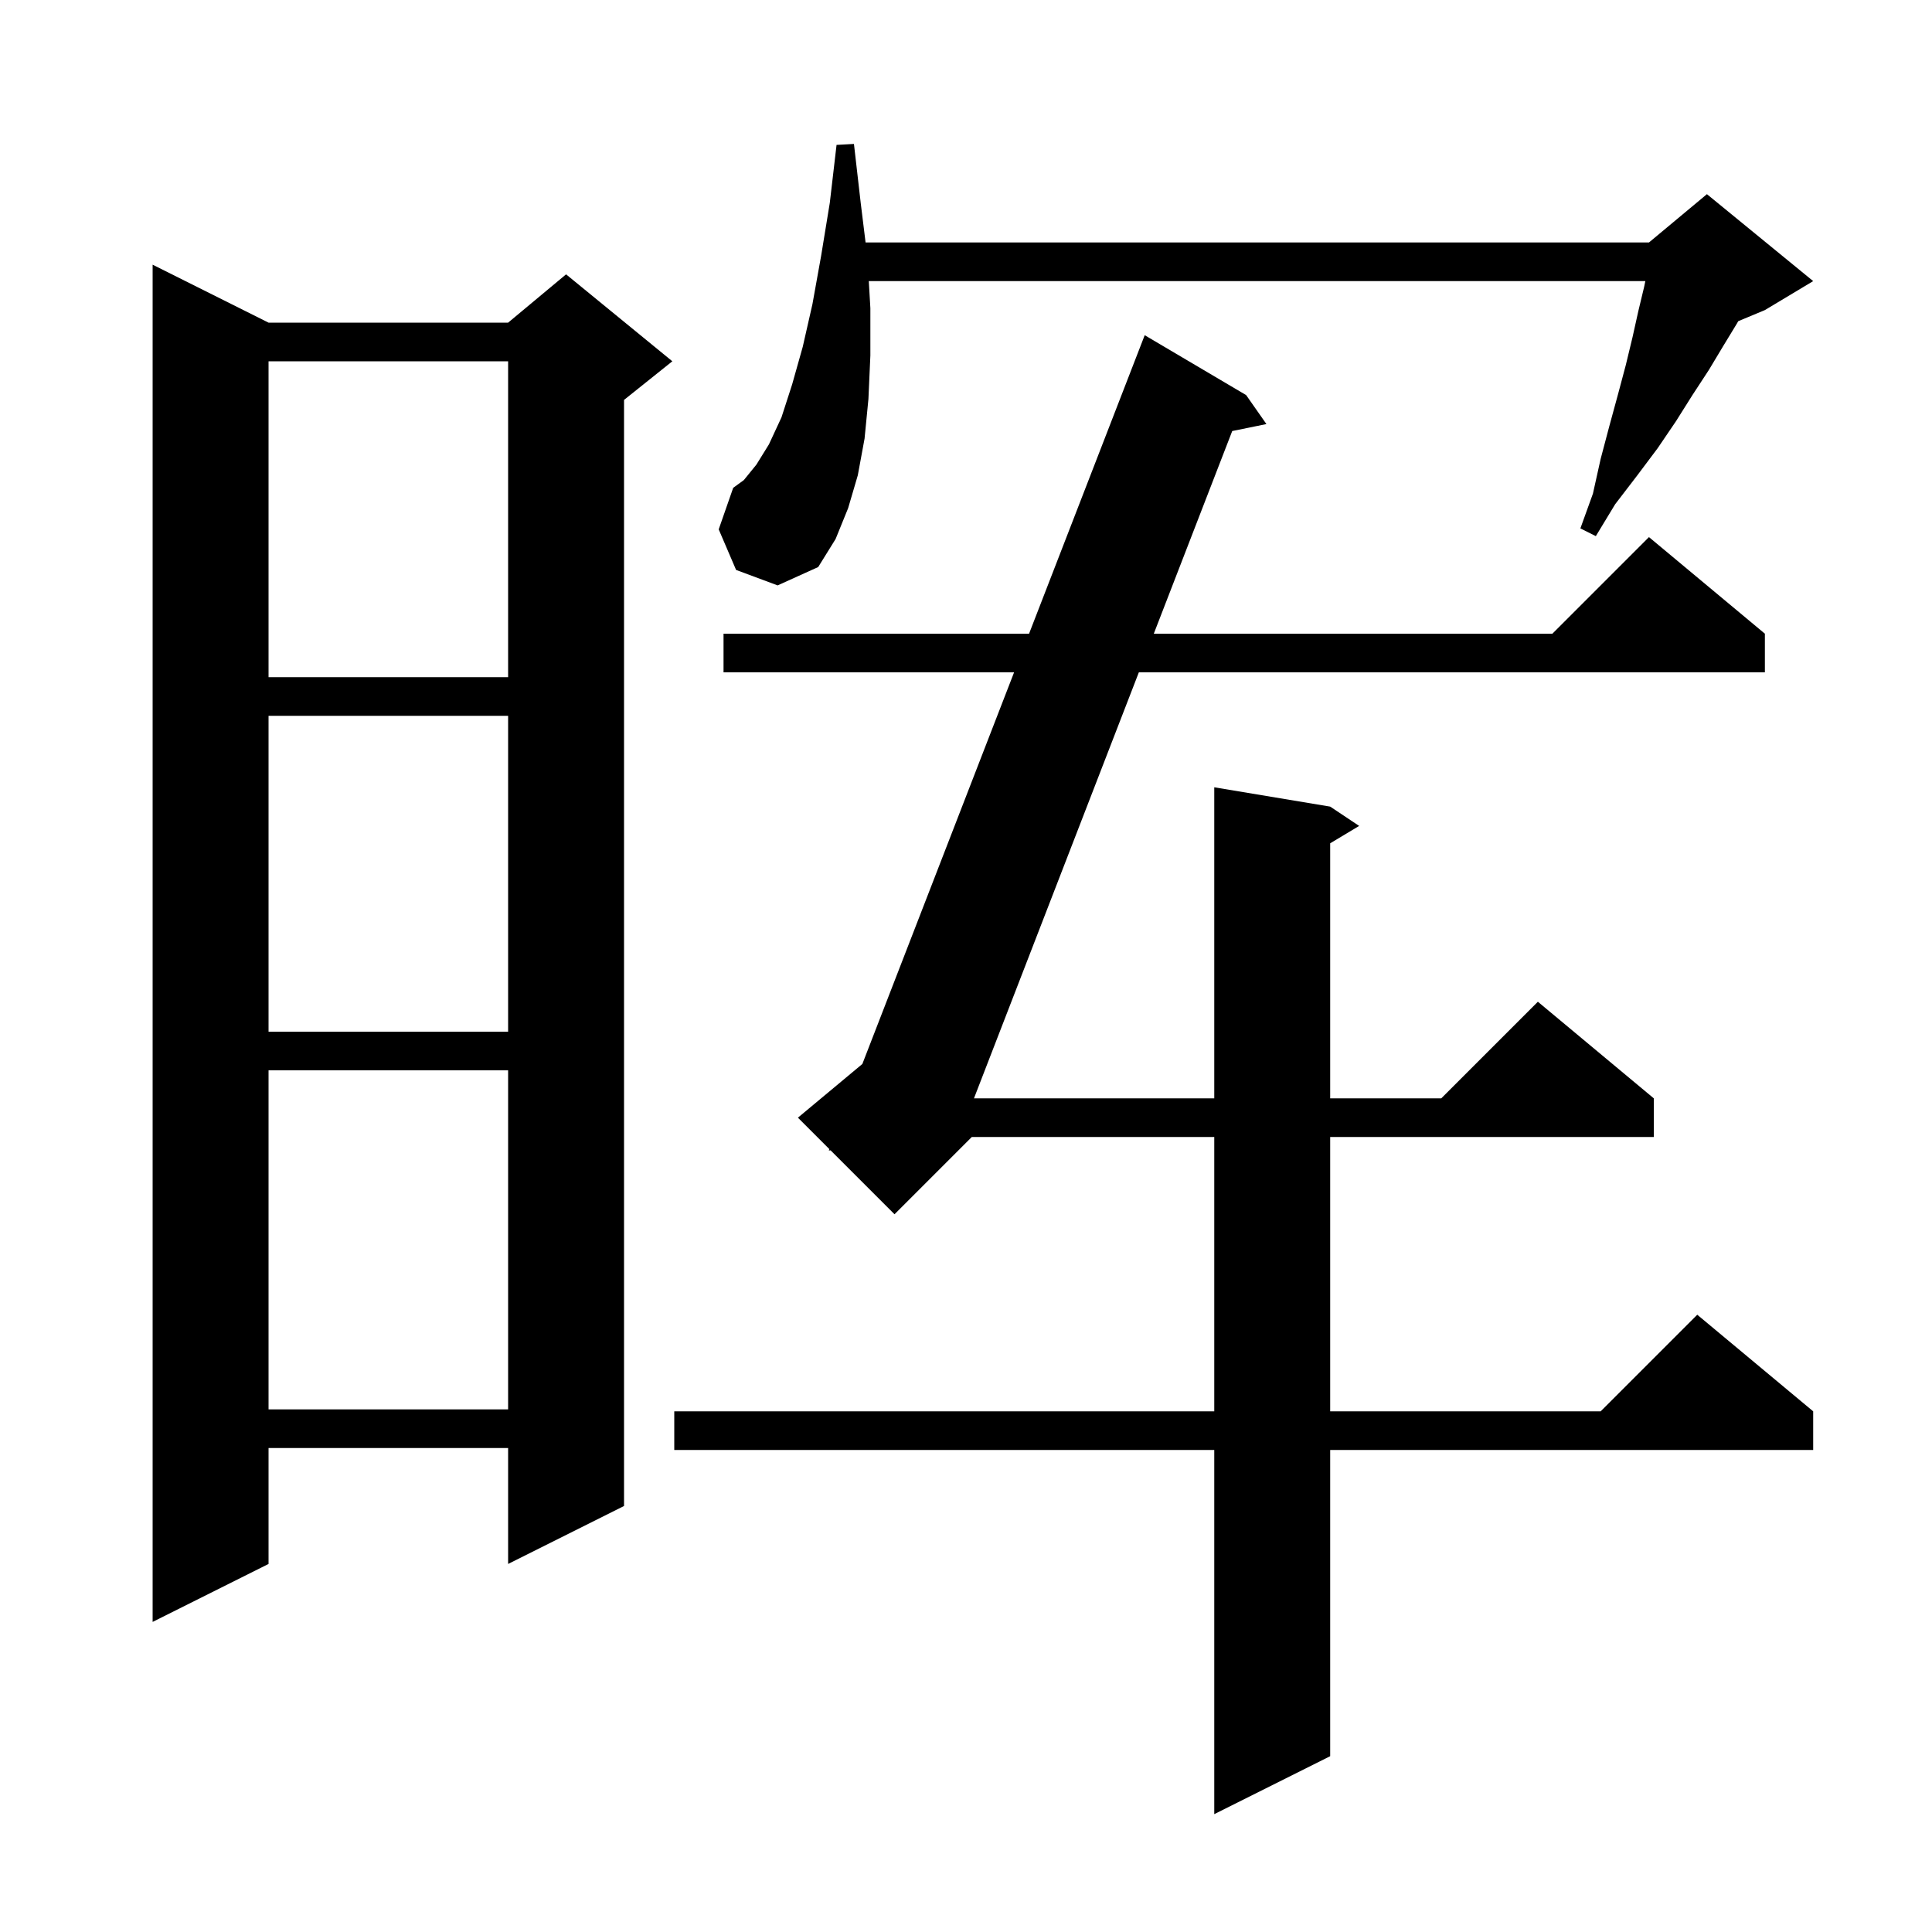 <svg xmlns="http://www.w3.org/2000/svg" xmlns:xlink="http://www.w3.org/1999/xlink" version="1.1" baseProfile="full" viewBox="0 0 200 200" width="200" height="200"><g fill="currentColor"><path d="M 129.0 40.9 L 131.1 43.9 L 127.56 44.621 L 119.441 65.6 L 160.7 65.6 L 170.7 55.6 L 182.7 65.6 L 182.7 69.6 L 117.893 69.6 L 100.825 113.7 L 125.7 113.7 L 125.7 81.5 L 137.7 83.5 L 140.7 85.5 L 137.7 87.3 L 137.7 113.7 L 149.2 113.7 L 159.2 103.7 L 171.2 113.7 L 171.2 117.7 L 137.7 117.7 L 137.7 146.1 L 165.7 146.1 L 175.7 136.1 L 187.7 146.1 L 187.7 150.1 L 137.7 150.1 L 137.7 181.8 L 125.7 187.8 L 125.7 150.1 L 69.8 150.1 L 69.8 146.1 L 125.7 146.1 L 125.7 117.7 L 100.6 117.7 L 92.6 125.7 L 85.984 119.084 L 85.8 119.1 L 85.856 118.956 L 82.6 115.7 L 89.271 110.141 L 104.978 69.6 L 74.9 69.6 L 74.9 65.6 L 106.528 65.6 L 118.5 34.7 Z M 27.8 33.4 L 52.6 33.4 L 58.6 28.4 L 69.6 37.4 L 64.6 41.4 L 64.6 155.9 L 52.6 161.9 L 52.6 149.9 L 27.8 149.9 L 27.8 161.9 L 15.8 167.9 L 15.8 27.4 Z M 27.8 110.8 L 27.8 145.9 L 52.6 145.9 L 52.6 110.8 Z M 27.8 74.1 L 27.8 106.8 L 52.6 106.8 L 52.6 74.1 Z M 27.8 37.4 L 27.8 70.1 L 52.6 70.1 L 52.6 37.4 Z M 76.2 59.0 L 74.4 54.8 L 75.9 50.5 L 77.0 49.7 L 78.3 48.1 L 79.6 46.0 L 80.9 43.2 L 82.0 39.8 L 83.1 35.9 L 84.1 31.5 L 85.0 26.5 L 85.9 21.0 L 86.6 15.0 L 88.4 14.9 L 89.1 21.0 L 89.604 25.1 L 170.7 25.1 L 176.7 20.1 L 187.7 29.1 L 182.7 32.1 L 179.942 33.249 L 179.8 33.5 L 178.4 35.8 L 176.9 38.3 L 175.2 40.9 L 173.5 43.6 L 171.6 46.4 L 169.5 49.2 L 167.2 52.2 L 165.2 55.5 L 163.6 54.7 L 164.9 51.1 L 165.7 47.5 L 166.6 44.1 L 167.5 40.8 L 168.3 37.8 L 169.0 34.9 L 169.6 32.2 L 170.2 29.7 L 170.325 29.1 L 89.938 29.1 L 90.1 31.9 L 90.1 36.8 L 89.9 41.3 L 89.5 45.4 L 88.8 49.2 L 87.8 52.6 L 86.5 55.8 L 84.7 58.7 L 80.5 60.6 Z "/></g></svg>